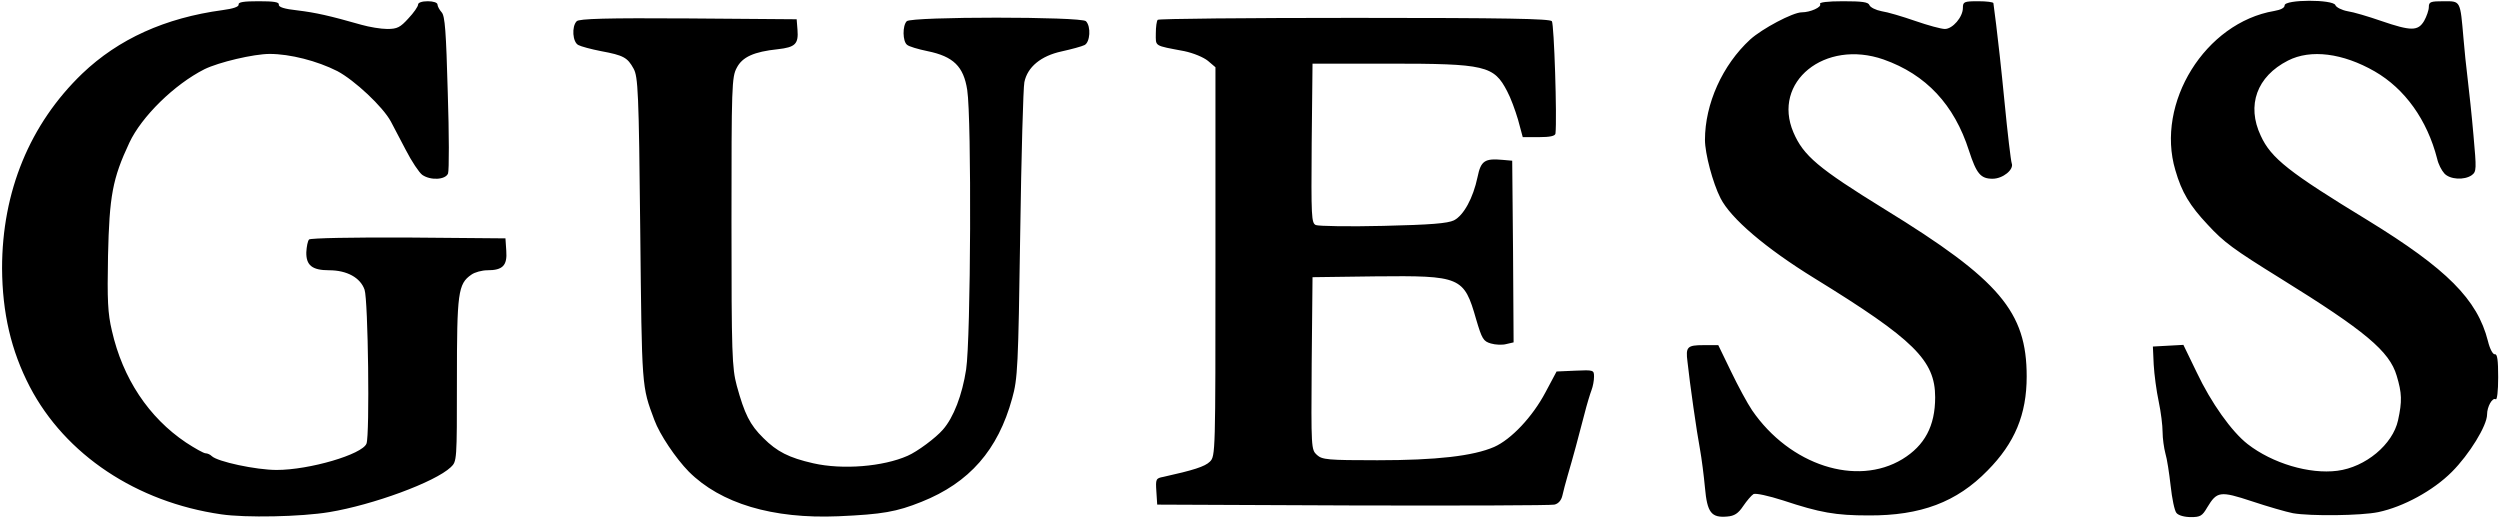 <?xml version="1.0" encoding="UTF-8"?> <svg xmlns="http://www.w3.org/2000/svg" width="1162" height="241" viewBox="0 0 1162 241" fill="none"> <path d="M110.921 2.121C111.05 3.153 108.343 4.055 103.444 4.7C76.76 8.309 55.103 18.106 38.216 34.22C13.852 57.682 0.961 89.007 0.961 124.715C1.09 145.34 5.086 162.872 13.852 179.759C30.352 211.342 63.482 233.386 102.8 239.058C114.144 240.734 139.926 240.218 153.075 238.026C173.313 234.675 202.189 224.104 209.537 217.143C212.373 214.436 212.373 214.178 212.373 176.665C212.373 136.059 212.889 131.934 219.076 127.68C220.623 126.519 224.104 125.617 226.553 125.617C233.643 125.617 235.835 123.426 235.319 116.593L234.932 110.792L189.943 110.406C164.032 110.277 144.309 110.664 143.664 111.308C143.02 111.953 142.504 114.66 142.375 117.238C142.246 123.297 145.082 125.617 152.946 125.617C161.325 125.617 167.512 129.098 169.446 134.641C171.122 139.41 171.895 202.189 170.348 206.186C168.415 211.213 143.793 218.432 128.582 218.432C119.042 218.432 100.995 214.565 98.417 211.987C97.643 211.213 96.354 210.698 95.581 210.698C94.678 210.698 90.553 208.377 86.428 205.67C69.154 194.068 57.037 175.892 52.009 153.719C50.076 145.598 49.818 139.539 50.205 118.914C50.849 91.069 52.267 83.077 60.131 66.319C65.803 54.201 81.014 39.248 95.065 32.157C101.64 28.935 117.882 25.067 125.359 25.067C134.769 25.067 147.403 28.29 156.813 33.06C164.805 37.314 177.954 49.56 181.693 56.521C182.595 58.197 185.689 64.127 188.525 69.541C191.361 75.084 194.841 80.241 196.259 81.272C200.127 83.979 207.088 83.592 208.248 80.627C208.764 79.21 208.764 62.322 208.119 42.986C207.346 14.626 206.83 7.407 205.283 5.731C204.252 4.571 203.349 2.895 203.349 2.121C203.349 1.219 201.416 0.575 198.838 0.575C196.13 0.575 194.326 1.219 194.326 2.121C194.326 3.024 192.263 5.989 189.814 8.567C186.075 12.692 184.657 13.466 180.017 13.466C177.052 13.466 171.638 12.563 168.028 11.532C153.075 7.278 146.758 5.86 138.25 4.829C132.191 4.184 129.355 3.282 129.613 2.121C129.742 0.961 127.293 0.575 120.203 0.575C113.37 0.575 110.663 0.961 110.921 2.121V2.121ZM845.965 1.864C846.867 3.282 841.453 5.731 837.457 5.731C833.332 5.731 819.023 13.337 813.48 18.364C800.589 30.224 792.467 48.271 792.467 65.029C792.467 71.346 796.077 85.01 799.686 92.1C804.456 101.511 820.57 115.304 843.387 129.355C889.665 157.845 899.463 167.513 899.463 184.658C899.463 198.064 894.564 207.088 884.251 213.405C862.981 226.296 831.914 216.241 814.382 190.717C812.191 187.494 807.808 179.372 804.585 172.669L798.655 160.423H791.823C784.217 160.423 783.444 161.196 784.346 168.157C785.377 177.954 788.729 201.416 790.147 208.764C790.921 213.018 791.952 221.139 792.467 226.682C793.499 238.284 795.432 240.734 802.78 240.089C806.132 239.831 807.937 238.671 810.257 235.19C811.933 232.741 813.995 230.292 815.027 229.647C816.058 229.132 821.988 230.421 828.82 232.612C845.965 238.284 853.184 239.573 868.524 239.573C892.759 239.702 909.518 233.386 923.827 218.69C936.46 205.928 942.003 192.65 942.003 174.99C942.003 144.954 929.499 130.129 876.001 97.257C845.063 78.178 838.23 72.377 833.59 61.549C823.535 38.087 848.157 18.106 875.485 27.646C895.209 34.607 908.357 48.658 915.19 70.057C918.67 80.756 920.604 83.077 926.147 83.077C930.917 83.077 936.202 78.823 935.042 75.858C934.655 74.827 933.108 61.936 931.69 47.24C930.272 32.544 928.467 16.43 927.823 11.532C927.178 6.504 926.663 2.121 926.534 1.477C926.534 0.961 923.311 0.575 919.444 0.575C912.869 0.575 912.354 0.832 912.354 3.668C912.354 7.922 907.584 13.466 903.974 13.466C902.299 13.466 896.111 11.79 890.181 9.727C884.251 7.665 877.29 5.602 874.583 5.215C871.876 4.7 869.298 3.411 868.911 2.379C868.395 0.961 865.559 0.575 856.665 0.575C849.317 0.575 845.449 1.09 845.965 1.864V1.864ZM1061.89 2.508C1061.89 3.668 1060.08 4.571 1057.12 5.086C1025.02 10.501 1001.82 47.884 1011.1 79.081C1014.06 89.393 1017.8 95.581 1026.18 104.476C1033.66 112.597 1038.04 115.82 1060.08 129.484C1099.4 153.848 1110.62 163.259 1113.97 174.603C1116.42 182.724 1116.55 186.463 1114.61 195.357C1112.16 206.572 1099.53 217.143 1086.38 218.819C1073.36 220.495 1056.22 215.338 1044.74 206.444C1037.27 200.643 1027.73 187.236 1021.02 173.056L1014.84 160.294L1007.75 160.681L1000.66 161.067L1001.04 169.446C1001.3 174.087 1002.33 181.822 1003.36 186.591C1004.4 191.49 1005.17 197.807 1005.17 200.771C1005.17 203.736 1005.81 208.248 1006.46 210.698C1007.23 213.147 1008.26 219.979 1008.91 225.78C1009.55 231.71 1010.71 237.382 1011.61 238.413C1012.52 239.573 1015.35 240.347 1018.32 240.347C1022.7 240.347 1023.6 239.831 1025.92 235.835C1030.43 228.358 1031.85 228.1 1046.68 232.999C1054.03 235.448 1062.53 237.898 1065.76 238.542C1074.01 239.96 1097.47 239.702 1105.46 238.026C1117.06 235.577 1130.86 228.1 1139.62 219.334C1147.74 211.213 1155.99 197.807 1155.99 192.65C1155.99 189.041 1158.44 184.658 1159.99 185.56C1160.63 186.076 1161.15 181.951 1161.15 175.376C1161.15 167.384 1160.76 164.419 1159.6 164.677C1158.7 164.806 1157.28 162.227 1156.38 158.489C1151.48 139.153 1137.3 124.973 1100.56 102.413C1063.95 80.112 1055.57 73.537 1050.8 63.096C1044.1 48.916 1049 35.509 1063.44 28.161C1074.01 22.747 1088.96 24.681 1103.78 33.189C1117.84 41.31 1128.15 55.748 1132.79 73.795C1133.31 76.245 1134.85 79.21 1136.14 80.627C1138.72 83.463 1145.42 83.85 1148.9 81.401C1151.09 79.725 1151.09 78.694 1149.68 62.967C1148.9 53.814 1147.61 41.955 1146.97 36.669C1146.32 31.384 1145.42 22.876 1145.04 17.977C1143.49 0.059 1143.75 0.575 1135.88 0.575C1129.7 0.575 1128.92 0.832 1128.92 3.282C1128.92 4.7 1127.89 7.665 1126.73 9.727C1123.89 14.497 1120.67 14.497 1106.75 9.727C1100.82 7.665 1093.86 5.602 1091.15 5.215C1088.44 4.7 1085.87 3.411 1085.48 2.379C1084.45 -0.328 1061.89 -0.328 1061.89 2.508V2.508ZM268.062 9.856C265.613 12.305 266.129 19.653 268.836 20.942C269.996 21.587 274.765 22.876 279.406 23.778C289.848 25.712 291.653 26.743 294.489 31.9C296.551 35.638 296.938 42.599 297.583 106.925C298.356 180.919 298.227 179.372 304.157 195.228C306.606 201.932 314.083 213.018 320.142 219.206C334.966 234.03 359.073 241.249 389.624 239.96C410.25 239.058 416.695 237.898 428.297 233.257C450.598 224.362 463.876 209.151 470.451 185.173C473.029 176.021 473.287 170.478 474.189 108.859C474.705 72.377 475.607 40.537 476.123 38.216C477.541 31.126 483.857 25.97 493.397 23.907C498.037 22.876 502.807 21.587 504.096 20.942C506.674 19.653 507.19 12.305 504.741 9.856C502.549 7.665 423.656 7.665 421.465 9.856C419.402 11.919 419.531 19.266 421.594 20.813C422.367 21.587 426.75 22.876 431.133 23.778C443.122 26.228 447.891 30.868 449.567 41.826C451.63 55.103 451.243 157.329 449.052 171.767C447.247 183.498 443.251 194.068 438.223 199.74C435 203.479 426.363 209.924 421.852 211.858C410.508 216.885 391.687 218.432 378.022 215.338C366.678 212.76 361.135 209.924 354.818 203.608C348.502 197.42 346.053 192.392 342.443 179.244C340.252 170.993 339.994 164.806 339.994 103.187C339.994 40.15 340.123 35.767 342.443 31.513C345.021 26.485 350.436 24.036 361.522 22.876C369.643 21.974 371.19 20.427 370.674 13.852L370.288 8.954L320.013 8.567C281.856 8.309 269.222 8.696 268.062 9.856V9.856ZM538.128 9.211C537.613 9.598 537.226 12.563 537.226 15.528C537.226 21.716 536.195 21.071 550.504 23.778C554.758 24.681 559.398 26.614 561.461 28.29L564.942 31.255V121.621C564.942 210.826 564.942 211.987 562.363 214.565C560.043 216.885 554.629 218.561 540.706 221.655C537.226 222.299 537.097 222.686 537.484 228.487L537.87 234.546L628.752 234.933C678.769 235.062 720.922 234.933 722.469 234.546C724.274 234.159 725.692 232.612 726.208 230.292C726.594 228.358 727.755 224.233 728.657 221.01C730.977 213.147 733.813 202.705 736.392 192.65C737.552 188.009 739.099 182.982 739.743 181.306C740.388 179.63 740.903 176.923 740.903 175.118C740.903 172.025 740.775 171.896 732.267 172.282L723.501 172.669L718.344 182.337C712.285 193.81 702.359 204.252 694.496 207.733C684.699 211.987 667.554 213.92 640.225 213.92C617.021 213.92 614.572 213.662 612.123 211.471C609.415 209.022 609.415 208.248 609.673 168.931L610.06 128.84L639.194 128.453C679.027 128.066 680.445 128.582 686.117 148.434C688.824 157.587 689.468 158.618 692.949 159.649C695.14 160.294 698.363 160.423 700.168 159.907L703.52 159.134L703.262 116.851L702.875 74.698L698.492 74.311C690.113 73.537 688.308 74.698 686.761 82.303C684.699 92.1 680.316 100.093 675.804 102.413C672.839 103.831 665.104 104.476 642.932 104.991C626.947 105.378 612.896 105.12 611.607 104.605C609.544 103.702 609.415 100.866 609.673 66.576L610.06 29.579H645.51C690.5 29.579 694.367 30.482 700.555 42.47C702.102 45.306 704.293 51.236 705.582 55.619L707.774 63.74H715.379C720.407 63.74 722.856 63.225 722.985 62.065C723.758 54.846 722.34 11.145 721.309 9.856C720.278 8.696 700.297 8.309 629.396 8.309C579.637 8.309 538.515 8.696 538.128 9.211V9.211Z" fill="black"></path> </svg> 